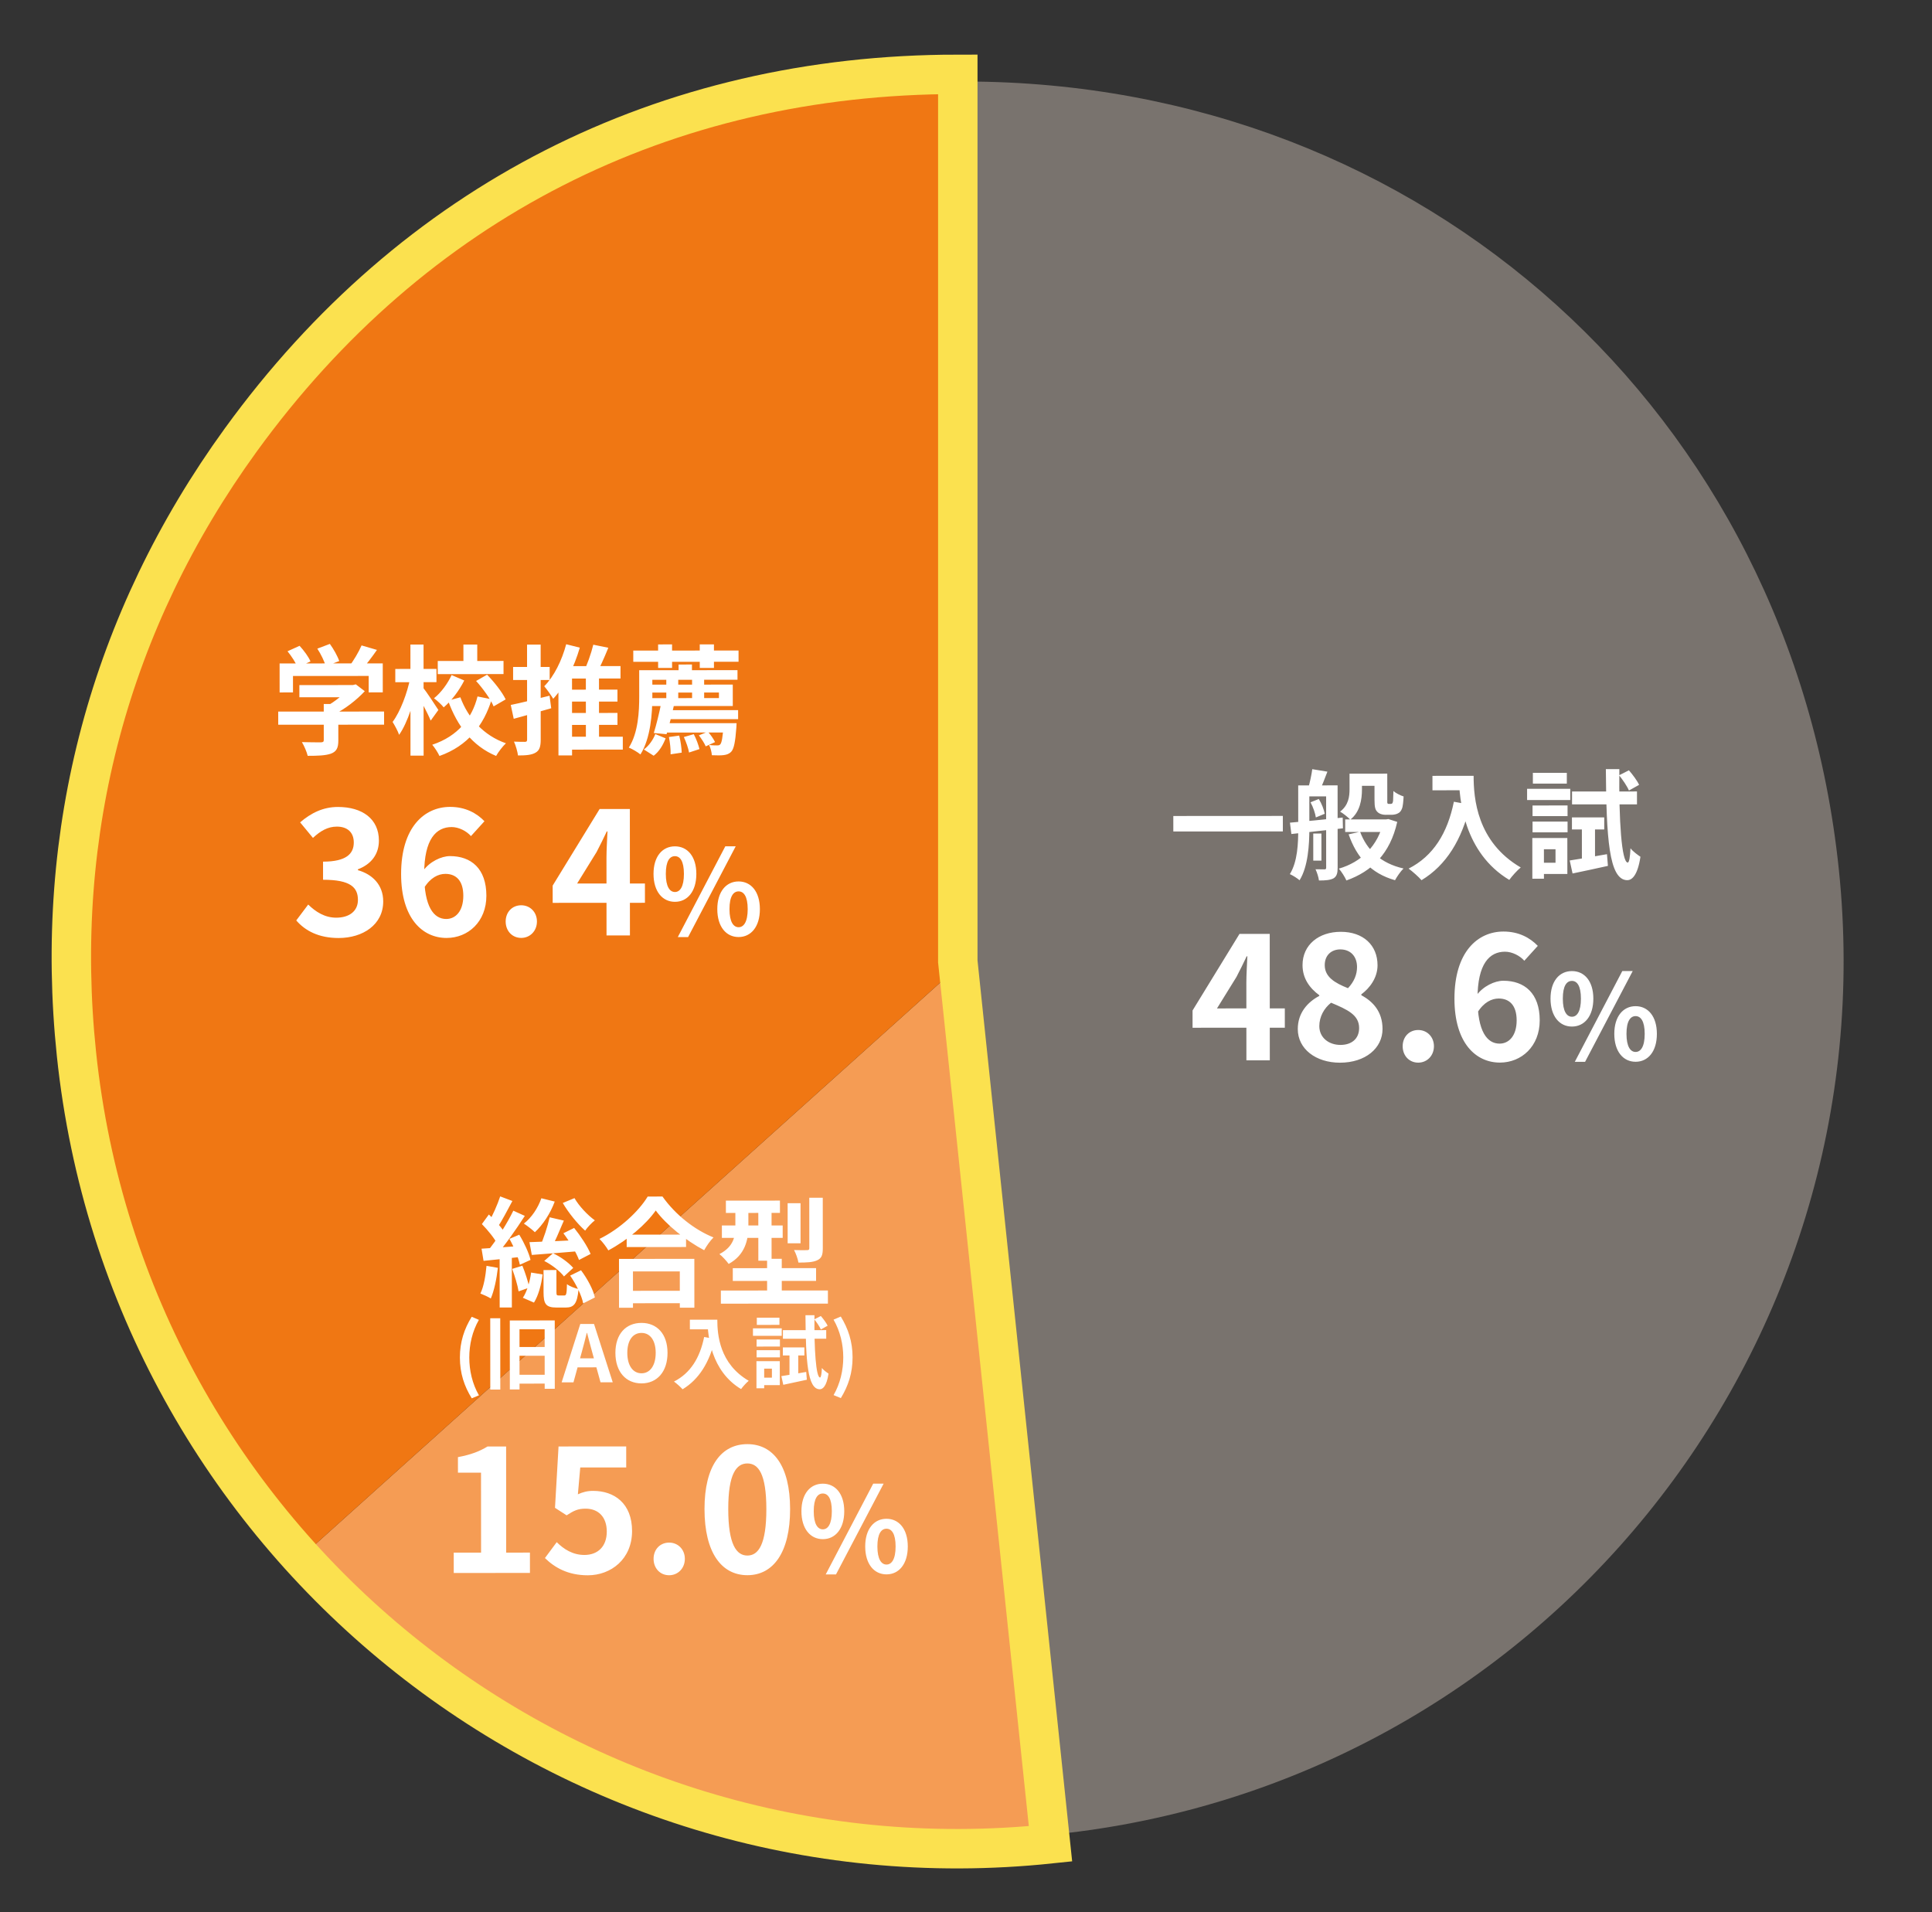 <svg width="294" height="291" viewBox="0 0 294 291" fill="none" xmlns="http://www.w3.org/2000/svg">
<rect x="0" y="0" width="294" height="291" fill="#333333" stroke="none"/>
<path d="M146.854 146.125L47.419 235.505C77.014 268.457 116.649 283.696 160.705 279.107L146.854 146.125Z" fill="#F59C54"/>
<path d="M146.854 146.125L146.984 12.401C73.146 12.332 13.242 72.143 13.175 145.989C13.146 179.668 24.916 210.442 47.42 235.505L146.854 146.125Z" fill="#F07713"/>
<path d="M146.854 146.125L160.705 279.108C234.142 271.458 287.471 205.721 279.821 132.276C272.599 62.944 216.666 12.499 146.953 12.404L146.823 146.129L146.854 146.125Z" fill="#B7ABA2" fill-opacity="0.533"/>
<path d="M178.547 124.167L195.215 124.157L195.217 126.515L178.549 126.525L178.547 124.167ZM206.227 117.724L210.115 117.722L210.117 119.576L206.229 119.578L206.227 117.724ZM204.702 124.691L210.876 124.688L210.877 126.596L204.703 126.599L204.702 124.691ZM209.161 117.723L211.105 117.721L211.108 121.699C211.108 122.005 211.09 122.185 211.144 122.239C211.18 122.311 211.252 122.329 211.324 122.329C211.414 122.329 211.522 122.329 211.612 122.329C211.702 122.329 211.792 122.311 211.846 122.257C211.9 122.221 211.954 122.113 211.99 121.879C212.008 121.627 212.025 121.069 212.043 120.367C212.403 120.691 213.087 121.032 213.592 121.194C213.556 121.914 213.485 122.724 213.341 123.048C213.215 123.39 213.017 123.642 212.729 123.768C212.477 123.913 212.063 123.985 211.757 123.985C211.469 123.985 211.055 123.985 210.803 123.986C210.371 123.986 209.885 123.842 209.597 123.536C209.291 123.23 209.165 122.853 209.164 121.719L209.161 117.723ZM210.534 124.688L210.912 124.688L211.272 124.633L212.622 125.064C211.545 129.889 208.774 132.591 204.887 133.979C204.653 133.439 204.13 132.612 203.734 132.18C207.154 131.188 209.708 128.702 210.534 125.012L210.534 124.688ZM206.971 126.562C207.999 129.369 210.16 131.384 213.58 132.156C213.148 132.57 212.573 133.399 212.285 133.939C208.613 132.897 206.469 130.504 205.225 126.959L206.971 126.562ZM205.363 117.725L207.253 117.724L207.255 120.118C207.256 121.648 206.969 123.556 205.476 124.727C205.17 124.385 204.359 123.737 203.927 123.504C205.222 122.513 205.366 121.199 205.365 120.065L205.363 117.725ZM199.843 126.836L201.085 126.835L201.087 130.957L199.845 130.958L199.843 126.836ZM198.417 119.511L202.251 119.509L202.252 121.183L198.418 121.185L198.417 119.511ZM201.801 119.509L203.547 119.508L203.554 132.036C203.555 132.846 203.429 133.35 202.925 133.656C202.403 133.927 201.719 133.981 200.711 133.982C200.657 133.496 200.405 132.722 200.188 132.272C200.764 132.29 201.358 132.289 201.556 132.289C201.754 132.289 201.808 132.217 201.808 132.019L201.801 119.509ZM197.553 119.512L199.245 119.511L199.249 126.099C199.25 128.529 199.054 131.877 197.759 133.947C197.453 133.66 196.697 133.192 196.283 133.012C197.47 131.086 197.558 128.296 197.557 126.1L197.553 119.512ZM196.296 125.182C198.33 125.019 201.426 124.711 204.324 124.404L204.361 126.041C201.571 126.349 198.619 126.675 196.513 126.91L196.296 125.182ZM199.426 122.084L200.686 121.58C201.118 122.263 201.479 123.199 201.587 123.829L200.238 124.388C200.147 123.758 199.823 122.804 199.426 122.084ZM199.693 117.044L201.997 117.421C201.602 118.465 201.171 119.545 200.865 120.248L199.101 119.853C199.334 119.043 199.586 117.872 199.693 117.044ZM217.982 118.059L223.076 118.056L223.077 120.252L217.983 120.255L217.982 118.059ZM222.014 118.057L224.246 118.055C224.248 121.475 224.738 128.099 231.418 132.001C230.914 132.397 230.051 133.352 229.673 133.892C222.813 129.774 222.016 121.729 222.014 118.057ZM221.242 121.999L223.726 122.448C222.47 127.794 220.078 131.666 216.317 133.936C215.921 133.468 214.912 132.569 214.354 132.173C218.115 130.263 220.273 126.77 221.242 121.999ZM238.869 130.935C240.327 130.718 242.451 130.356 244.539 129.977L244.684 131.759C242.83 132.174 240.868 132.589 239.303 132.914L238.869 130.935ZM239.208 124.382L244.122 124.379L244.123 126.215L239.209 126.218L239.208 124.382ZM239.223 120.44L249.105 120.434L249.106 122.396L239.224 122.402L239.223 120.44ZM246.386 117.97L247.879 117.213C248.456 117.879 249.14 118.796 249.429 119.426L247.881 120.291C247.611 119.643 246.962 118.69 246.386 117.97ZM240.72 125.083L242.718 125.082L242.722 131.148L240.724 131.509L240.72 125.083ZM244.369 117.035L246.421 117.034C246.336 124.882 246.772 131.182 247.69 131.253C247.924 131.253 248.049 130.443 248.12 129.075C248.445 129.543 249.309 130.154 249.633 130.37C249.185 133.34 248.267 133.953 247.601 133.935C244.829 133.865 244.447 127.457 244.369 117.035ZM233.212 122.568L238.54 122.565L238.541 124.185L233.213 124.188L233.212 122.568ZM233.263 117.6L238.429 117.597L238.43 119.235L233.264 119.238L233.263 117.6ZM233.214 125.016L238.542 125.013L238.543 126.651L233.215 126.654L233.214 125.016ZM232.383 120.03L238.953 120.027L238.954 121.737L232.384 121.74L232.383 120.03ZM234.151 127.517L238.507 127.515L238.511 132.987L234.155 132.989L234.154 131.279L236.71 131.278L236.708 129.226L234.152 129.227L234.151 127.517ZM233.179 127.518L234.943 127.517L234.947 133.709L233.183 133.71L233.179 127.518ZM189.67 161.35L189.663 149.52C189.662 148.402 189.765 146.66 189.816 145.516L189.712 145.516C189.219 146.557 188.699 147.623 188.154 148.663L185.193 153.449L195.515 153.443L195.517 156.381L181.477 156.389L181.475 153.763L188.618 142.111L193.22 142.108L193.232 161.348L189.67 161.35ZM203.914 161.706C200.222 161.708 197.491 159.604 197.489 156.588C197.487 154.118 198.994 152.479 200.762 151.542L200.762 151.438C199.305 150.373 198.212 148.891 198.211 146.863C198.209 143.769 200.678 141.792 204.032 141.79C207.438 141.788 209.623 143.814 209.625 146.882C209.626 148.806 208.405 150.393 207.158 151.304L207.158 151.434C208.926 152.395 210.383 153.928 210.385 156.58C210.387 159.492 207.788 161.703 203.914 161.706ZM205.129 150.369C206.064 149.38 206.506 148.288 206.505 147.144C206.504 145.558 205.541 144.467 203.955 144.468C202.629 144.469 201.59 145.327 201.591 146.861C201.592 148.655 203.101 149.564 205.129 150.369ZM203.99 159.002C205.654 159.001 206.824 158.09 206.823 156.426C206.822 154.424 205.027 153.619 202.556 152.581C201.491 153.413 200.764 154.714 200.765 156.144C200.766 157.886 202.196 159.003 203.99 159.002ZM215.818 161.699C214.44 161.699 213.451 160.634 213.45 159.204C213.449 157.774 214.437 156.733 215.815 156.733C217.167 156.732 218.207 157.771 218.208 159.201C218.209 160.631 217.17 161.698 215.818 161.699ZM228.251 161.691C224.611 161.693 221.333 158.757 221.329 151.971C221.325 144.821 224.885 141.751 228.785 141.749C231.125 141.747 232.841 142.708 234.012 143.93L231.96 146.193C231.309 145.439 230.113 144.816 229.021 144.817C226.681 144.818 224.836 146.613 224.839 151.969C224.842 156.961 226.299 158.806 228.197 158.805C229.627 158.804 230.796 157.607 230.795 155.267C230.794 152.979 229.701 151.94 228.063 151.941C226.997 151.942 225.775 152.514 224.814 154.101L224.657 151.501C225.67 150.071 227.463 149.237 228.763 149.237C231.987 149.235 234.303 151.131 234.305 155.265C234.307 159.217 231.527 161.689 228.251 161.691ZM239.21 156.208C237.302 156.21 235.951 154.626 235.949 151.962C235.947 149.298 237.296 147.768 239.204 147.766C241.112 147.765 242.463 149.294 242.465 151.958C242.467 154.622 241.118 156.207 239.21 156.208ZM239.209 154.714C239.983 154.714 240.576 153.904 240.575 151.96C240.574 149.998 239.979 149.26 239.205 149.26C238.413 149.261 237.82 149.999 237.821 151.961C237.822 153.905 238.417 154.715 239.209 154.714ZM239.645 161.572L246.872 147.762L248.456 147.761L241.211 161.571L239.645 161.572ZM248.897 161.566C247.007 161.568 245.656 160.002 245.654 157.32C245.653 154.656 247.002 153.108 248.892 153.106C250.782 153.105 252.133 154.653 252.134 157.317C252.136 159.999 250.787 161.565 248.897 161.566ZM248.896 160.072C249.67 160.072 250.281 159.28 250.28 157.318C250.279 155.356 249.667 154.618 248.893 154.618C248.119 154.619 247.507 155.357 247.508 157.319C247.509 159.281 248.122 160.073 248.896 160.072Z" fill="white"/>
<path d="M83.643 185.232L85.803 185.735C85.138 187.319 84.383 189.084 83.772 190.218L82.152 189.733C82.709 188.527 83.338 186.6 83.643 185.232ZM85.733 187.661L87.37 186.85C88.343 188.055 89.424 189.693 89.874 190.808L88.111 191.727C87.714 190.63 86.687 188.92 85.733 187.661ZM86.762 194.104L88.418 193.293C89.373 194.571 90.274 196.226 90.526 197.432L88.745 198.333C88.528 197.163 87.681 195.418 86.762 194.104ZM80.567 189.014C82.457 188.959 85.391 188.831 88.217 188.685L88.2 190.377C85.626 190.595 82.926 190.812 80.928 190.958L80.567 189.014ZM82.381 182.335L84.415 182.838C83.751 184.656 82.6 186.385 81.394 187.501C81.016 187.124 80.188 186.494 79.72 186.188C80.889 185.288 81.86 183.829 82.381 182.335ZM87.421 182.314C88.106 183.519 89.421 184.905 90.519 185.696C90.052 186.056 89.368 186.777 89.044 187.263C87.892 186.255 86.487 184.51 85.64 183.053L87.421 182.314ZM82.819 191.875L84.15 190.704C85.339 191.243 86.581 192.178 87.23 192.934L85.826 194.231C85.214 193.421 83.935 192.432 82.819 191.875ZM82.712 193.261L84.674 193.259L84.676 196.607C84.676 197.075 84.73 197.129 85.036 197.129C85.162 197.129 85.702 197.129 85.864 197.129C86.17 197.129 86.242 196.93 86.277 195.4C86.655 195.724 87.501 196.03 88.042 196.155C87.845 198.405 87.323 198.964 86.099 198.965C85.775 198.965 85.019 198.965 84.695 198.965C83.039 198.966 82.715 198.391 82.714 196.627L82.712 193.261ZM80.822 193.64L82.568 193.927C82.389 195.421 81.94 197.131 81.257 198.211L79.564 197.475C80.176 196.592 80.643 195.008 80.822 193.64ZM76.117 182.051L77.972 182.751C77.234 184.138 76.389 185.74 75.724 186.749L74.284 186.138C74.931 185.057 75.704 183.311 76.117 182.051ZM78.116 184.227L79.863 185.018C78.55 187.053 76.806 189.556 75.421 191.105L74.178 190.404C75.527 188.783 77.181 186.154 78.116 184.227ZM73.33 186.264L74.391 184.806C75.309 185.669 76.408 186.838 76.841 187.666L75.689 189.323C75.275 188.459 74.23 187.182 73.33 186.264ZM77.525 188.512L79.019 187.881C79.757 189.086 80.496 190.67 80.731 191.714L79.111 192.453C78.895 191.409 78.228 189.753 77.525 188.512ZM73.278 190.008C74.862 189.917 77.202 189.736 79.488 189.573L79.525 191.229C77.437 191.482 75.259 191.681 73.585 191.862L73.278 190.008ZM77.942 193.084L79.49 192.597C79.922 193.64 80.355 195.008 80.553 195.926L78.916 196.503C78.771 195.567 78.338 194.163 77.942 193.084ZM74.035 192.618L75.764 192.923C75.567 194.633 75.19 196.433 74.686 197.585C74.326 197.352 73.534 196.992 73.102 196.83C73.623 195.768 73.892 194.148 74.035 192.618ZM76.032 190.907L77.886 190.906L77.891 198.952L76.037 198.953L76.032 190.907ZM95.363 187.871L104.399 187.865L104.4 189.755L95.364 189.761L95.363 187.871ZM95.152 196.421L104.44 196.415L104.441 198.305L95.153 198.311L95.152 196.421ZM94.195 191.562L105.661 191.555L105.665 198.989L103.451 198.99L103.448 193.464L96.32 193.468L96.323 198.994L94.199 198.996L94.195 191.562ZM99.788 184.196C98.314 186.303 95.543 188.681 92.574 190.267C92.286 189.763 91.691 188.971 91.223 188.521C94.336 187.008 97.232 184.288 98.563 182.073L100.813 182.072C102.777 184.842 105.676 187.127 108.575 188.295C108.035 188.835 107.532 189.574 107.154 190.24C104.381 188.783 101.356 186.337 99.788 184.196ZM110.461 182.696L118.687 182.691L118.689 184.563L110.463 184.568L110.461 182.696ZM109.852 186.476L119.104 186.471L119.105 188.361L109.853 188.366L109.852 186.476ZM109.696 196.376L125.986 196.366L125.987 198.364L109.697 198.374L109.696 196.376ZM111.512 192.973L124.184 192.965L124.185 194.909L111.513 194.917L111.512 192.973ZM115.394 183.413L117.41 183.412L117.415 191.836L115.399 191.837L115.394 183.413ZM116.731 191.548L118.963 191.547L118.967 197.847L116.735 197.848L116.731 191.548ZM119.858 183.086L121.82 183.085L121.823 189.187L119.861 189.188L119.858 183.086ZM123.151 182.256L125.203 182.255L125.208 189.959C125.208 190.967 125.029 191.471 124.345 191.777C123.679 192.084 122.761 192.12 121.501 192.121C121.411 191.563 121.122 190.753 120.834 190.213C121.662 190.249 122.544 190.248 122.814 190.23C123.066 190.23 123.156 190.158 123.156 189.924L123.151 182.256ZM111.902 183.451L113.882 183.45L113.884 186.654C113.885 188.634 113.382 190.974 110.881 192.326C110.611 191.93 109.873 191.12 109.476 190.832C111.672 189.697 111.905 188.077 111.904 186.601L111.902 183.451ZM71.789 212.777C70.648 210.93 69.987 208.974 69.985 206.574C69.984 204.186 70.643 202.218 71.782 200.369L72.874 200.837C71.867 202.589 71.412 204.617 71.413 206.573C71.415 208.541 71.872 210.569 72.881 212.321L71.789 212.777ZM77.577 200.93L84.417 200.926L84.424 211.33L82.888 211.331L82.882 202.271L79.054 202.273L79.059 211.429L77.584 211.43L77.577 200.93ZM78.518 209.197L83.102 209.194L83.103 210.538L78.519 210.541L78.518 209.197ZM78.564 204.973L83.136 204.97L83.136 206.302L78.564 206.305L78.564 204.973ZM74.601 200.596L76.125 200.595L76.132 211.443L74.608 211.444L74.601 200.596ZM85.467 210.345L88.305 201.463L90.394 201.462L93.243 210.34L91.383 210.341L90.108 205.722C89.844 204.798 89.591 203.766 89.338 202.819L89.29 202.819C89.051 203.779 88.799 204.799 88.536 205.723L87.267 210.344L85.467 210.345ZM87.23 208.064L87.229 206.696L91.453 206.693L91.454 208.061L87.23 208.064ZM97.623 210.506C95.259 210.507 93.65 208.756 93.648 205.864C93.647 202.972 95.254 201.303 97.618 201.302C99.97 201.3 101.579 202.979 101.58 205.859C101.582 208.751 99.975 210.504 97.623 210.506ZM97.622 208.97C98.942 208.969 99.782 207.756 99.781 205.86C99.779 203.964 98.939 202.825 97.619 202.826C96.287 202.826 95.459 203.967 95.46 205.863C95.462 207.759 96.29 208.97 97.622 208.97ZM104.98 200.817L108.376 200.815L108.377 202.279L104.981 202.281L104.98 200.817ZM107.668 200.815L109.156 200.815C109.157 203.095 109.484 207.51 113.937 210.112C113.602 210.376 113.026 211.012 112.774 211.372C108.201 208.627 107.669 203.263 107.668 200.815ZM107.153 203.444L108.81 203.743C107.972 207.307 106.377 209.888 103.87 211.402C103.606 211.09 102.934 210.49 102.561 210.227C105.069 208.953 106.507 206.624 107.153 203.444ZM118.905 209.401C119.877 209.256 121.293 209.015 122.685 208.762L122.781 209.95C121.545 210.227 120.238 210.504 119.194 210.72L118.905 209.401ZM119.13 205.033L122.406 205.031L122.407 206.255L119.131 206.257L119.13 205.033ZM119.141 202.405L125.729 202.401L125.73 203.709L119.142 203.713L119.141 202.405ZM123.916 200.758L124.911 200.253C125.296 200.697 125.752 201.309 125.944 201.728L124.913 202.305C124.732 201.873 124.3 201.237 123.916 200.758ZM120.139 205.5L121.471 205.499L121.473 209.543L120.141 209.784L120.139 205.5ZM122.571 200.134L123.939 200.134C123.883 205.366 124.173 209.565 124.785 209.613C124.941 209.613 125.025 209.073 125.072 208.161C125.288 208.473 125.865 208.88 126.081 209.024C125.782 211.004 125.17 211.413 124.726 211.401C122.878 211.354 122.624 207.082 122.571 200.134ZM115.134 203.823L118.686 203.821L118.686 204.901L115.134 204.903L115.134 203.823ZM115.168 200.511L118.612 200.509L118.612 201.601L115.168 201.603L115.168 200.511ZM115.135 205.455L118.687 205.453L118.687 206.545L115.135 206.547L115.135 205.455ZM114.581 202.131L118.961 202.129L118.961 203.269L114.581 203.271L114.581 202.131ZM115.76 207.123L118.664 207.121L118.666 210.769L115.762 210.771L115.761 209.631L117.465 209.63L117.464 208.262L115.76 208.263L115.76 207.123ZM115.112 207.123L116.288 207.122L116.29 211.25L115.114 211.251L115.112 207.123ZM127.955 212.743L126.851 212.288C127.858 210.535 128.324 208.507 128.323 206.539C128.322 204.583 127.853 202.555 126.844 200.804L127.947 200.335C129.077 202.182 129.738 204.15 129.739 206.538C129.741 208.938 129.082 210.894 127.955 212.743ZM69.048 239.355L69.046 236.261L73.206 236.258L73.198 224.09L69.688 224.093L69.687 221.727C71.637 221.361 72.936 220.867 74.184 220.112L77.018 220.11L77.028 236.256L80.642 236.254L80.644 239.348L69.048 239.355ZM89.454 239.707C86.412 239.708 84.383 238.514 82.926 237.084L84.719 234.665C85.785 235.731 87.164 236.614 88.932 236.613C90.96 236.612 92.337 235.337 92.336 233.049C92.334 230.813 91.034 229.566 89.11 229.567C87.966 229.567 87.342 229.854 86.224 230.582L84.456 229.44L84.996 220.105L95.292 220.099L95.294 223.297L88.3 223.301L87.938 227.383C88.692 227.045 89.368 226.863 90.252 226.862C93.476 226.86 96.181 228.756 96.184 232.968C96.186 237.232 92.99 239.704 89.454 239.707ZM101.826 239.699C100.448 239.7 99.459 238.634 99.458 237.204C99.457 235.774 100.445 234.734 101.823 234.733C103.175 234.732 104.215 235.772 104.216 237.202C104.217 238.632 103.178 239.698 101.826 239.699ZM113.739 239.692C109.813 239.694 107.211 236.29 107.207 229.634C107.203 223.004 109.801 219.752 113.727 219.75C117.627 219.747 120.229 222.996 120.233 229.626C120.237 236.282 117.639 239.689 113.739 239.692ZM113.737 236.702C115.401 236.701 116.622 235.036 116.619 229.628C116.615 224.246 115.393 222.687 113.729 222.688C112.065 222.689 110.817 224.25 110.821 229.632C110.824 235.04 112.073 236.703 113.737 236.702ZM125.217 234.209C123.309 234.21 121.958 232.627 121.957 229.963C121.955 227.299 123.304 225.768 125.212 225.767C127.12 225.766 128.471 227.295 128.473 229.959C128.474 232.623 127.125 234.208 125.217 234.209ZM125.217 232.715C125.991 232.714 126.584 231.904 126.583 229.96C126.582 227.998 125.987 227.26 125.213 227.261C124.421 227.261 123.828 228 123.829 229.962C123.83 231.906 124.425 232.715 125.217 232.715ZM125.653 239.573L132.88 225.762L134.464 225.761L127.219 239.572L125.653 239.573ZM134.905 239.567C133.015 239.568 131.664 238.003 131.662 235.321C131.661 232.657 133.01 231.108 134.9 231.107C136.79 231.106 138.141 232.653 138.142 235.317C138.144 237.999 136.795 239.566 134.905 239.567ZM134.904 238.073C135.678 238.072 136.289 237.28 136.288 235.318C136.287 233.356 135.674 232.618 134.9 232.619C134.126 232.619 133.515 233.358 133.516 235.32C133.517 237.282 134.13 238.073 134.904 238.073Z" fill="white"/>
<path d="M45.557 104.248L53.855 104.243L53.856 106.097L45.558 106.102L45.557 104.248ZM42.337 108.282L58.447 108.272L58.449 110.27L42.339 110.28L42.337 108.282ZM49.267 107.126L51.48 107.125L51.484 112.687C51.485 113.803 51.215 114.361 50.351 114.685C49.505 114.974 48.353 115.01 46.823 115.011C46.679 114.399 46.282 113.482 45.94 112.924C47.092 112.959 48.442 112.958 48.802 112.958C49.162 112.958 49.27 112.868 49.27 112.616L49.267 107.126ZM53.153 104.244L53.693 104.243L54.143 104.135L55.511 105.178C54.27 106.511 52.489 107.916 50.725 108.763C50.473 108.403 49.897 107.809 49.573 107.522C50.958 106.801 52.488 105.522 53.153 104.64L53.153 104.244ZM42.549 100.956L58.245 100.946L58.248 105.356L56.105 105.358L56.104 102.856L44.584 102.863L44.586 105.365L42.551 105.366L42.549 100.956ZM55.021 98.212L57.362 98.895C56.534 100.083 55.599 101.308 54.861 102.1L53.097 101.454C53.781 100.571 54.59 99.221 55.021 98.212ZM43.754 99.101L45.589 98.272C46.238 98.974 46.958 99.945 47.247 100.647L45.285 101.548C45.033 100.882 44.366 99.857 43.754 99.101ZM48.289 98.702L50.197 97.981C50.773 98.773 51.386 99.871 51.621 100.59L49.569 101.384C49.389 100.664 48.83 99.53 48.289 98.702ZM66.615 100.581L76.623 100.575L76.624 102.573L66.616 102.579L66.615 100.581ZM70.519 98.077L72.625 98.076L72.627 101.478L70.521 101.479L70.519 98.077ZM68.722 102.722L70.648 103.549C69.857 105.097 68.706 106.646 67.519 107.637C67.195 107.223 66.51 106.593 66.042 106.252C67.121 105.405 68.147 103.982 68.722 102.722ZM72.448 103.62L74.122 102.665C75.221 103.798 76.427 105.327 76.95 106.425L75.115 107.488C74.682 106.426 73.511 104.789 72.448 103.62ZM70.056 106.105C71.228 109.291 73.624 111.935 76.99 113.103C76.504 113.553 75.821 114.436 75.497 115.03C71.914 113.538 69.591 110.516 68.184 106.61L70.056 106.105ZM72.666 105.978L74.826 106.408C73.623 110.333 71.23 113.485 66.875 115.035C66.659 114.549 66.137 113.74 65.776 113.326C69.7 112.027 71.858 109.254 72.666 105.978ZM60.153 101.791L66.417 101.787L66.418 103.803L60.154 103.807L60.153 101.791ZM62.455 98.082L64.453 98.081L64.463 114.983L62.465 114.984L62.455 98.082ZM62.422 103.176L63.646 103.607C63.126 106.487 62.048 109.962 60.735 111.817C60.537 111.223 60.069 110.377 59.744 109.856C60.913 108.289 61.974 105.48 62.422 103.176ZM64.367 104.615C64.799 105.118 66.367 107.493 66.709 108.033L65.54 109.654C65.089 108.538 63.954 106.433 63.432 105.515L64.367 104.615ZM85.877 104.944L93.959 104.939L93.96 106.757L85.878 106.762L85.877 104.944ZM85.879 108.49L93.961 108.485L93.963 110.303L85.88 110.308L85.879 108.49ZM85.648 112.108L94.774 112.102L94.775 114.064L85.649 114.07L85.648 112.108ZM89.152 102.404L91.15 102.402L91.156 112.68L89.158 112.682L89.152 102.404ZM90.283 98.101L92.569 98.568C91.94 100.134 91.167 101.826 90.574 102.907L88.72 102.44C89.313 101.27 89.96 99.451 90.283 98.101ZM86.161 98.031L88.231 98.552C87.369 101.505 85.913 104.476 84.186 106.331C83.916 105.881 83.231 104.891 82.817 104.424C84.31 102.929 85.496 100.516 86.161 98.031ZM87.045 101.361L94.425 101.356L94.426 103.246L87.046 103.251L87.053 114.951L84.983 114.952L84.976 102.424L86.037 101.362L87.045 101.361ZM77.725 107.271C79.237 106.964 81.486 106.404 83.628 105.863L83.881 107.771C81.919 108.348 79.832 108.925 78.176 109.376L77.725 107.271ZM78.081 101.492L83.643 101.489L83.644 103.469L78.082 103.472L78.081 101.492ZM80.203 98.089L82.273 98.088L82.282 112.542C82.282 113.604 82.103 114.18 81.509 114.522C80.915 114.883 80.051 114.955 78.827 114.956C78.755 114.38 78.484 113.444 78.214 112.85C78.916 112.886 79.654 112.885 79.888 112.885C80.122 112.885 80.212 112.795 80.212 112.543L80.203 98.089ZM96.368 98.997L112.388 98.988L112.389 100.698L96.369 100.707L96.368 98.997ZM98.241 101.984L112.227 101.976L112.228 103.434L98.242 103.442L98.241 101.984ZM101.629 108.066L112.321 108.06L112.322 109.428L101.63 109.434L101.629 108.066ZM101.234 110.046L110.612 110.041L110.613 111.463L101.235 111.468L101.234 110.046ZM100.147 98.059L102.271 98.058L102.273 101.64L100.149 101.641L100.147 98.059ZM106.483 98.055L108.643 98.054L108.645 101.636L106.485 101.637L106.483 98.055ZM103.263 101.117L105.297 101.116L105.298 102.574L103.264 102.575L103.263 101.117ZM101.392 102.99L103.21 102.989L103.212 106.571L101.394 106.572L101.392 102.99ZM105.316 102.988L107.152 102.987L107.154 106.569L105.318 106.57L105.316 102.988ZM97.269 101.985L99.267 101.984L99.27 105.98C99.271 108.572 99.004 112.352 97.457 114.801C97.079 114.477 96.197 113.955 95.693 113.758C97.131 111.489 97.273 108.249 97.272 105.963L97.269 101.985ZM98.513 104.18L111.509 104.172L111.511 107.43L98.515 107.438L98.514 106.232L109.404 106.225L109.403 105.379L98.513 105.386L98.513 104.18ZM100.62 106.987L102.583 107.202C102.26 108.714 101.793 110.532 101.433 111.72L99.489 111.541C99.867 110.353 100.333 108.463 100.62 106.987ZM110.108 110.041L112.088 110.04C112.088 110.04 112.071 110.49 112.053 110.724C111.892 112.938 111.677 113.946 111.281 114.378C110.957 114.72 110.579 114.847 110.129 114.901C109.751 114.955 109.067 114.956 108.329 114.92C108.293 114.452 108.131 113.786 107.896 113.354C108.418 113.426 108.886 113.426 109.12 113.426C109.354 113.425 109.48 113.407 109.606 113.263C109.822 113.029 109.984 112.237 110.108 110.275L110.108 110.041ZM99.723 111.703L101.29 112.35C100.912 113.323 100.355 114.331 99.473 114.997L97.979 114.044C98.752 113.486 99.382 112.567 99.723 111.703ZM101.794 112.152L103.359 111.935C103.576 112.763 103.721 113.843 103.739 114.527L102.047 114.78C102.083 114.078 101.956 112.98 101.794 112.152ZM104.062 112.151L105.573 111.718C105.952 112.419 106.294 113.373 106.439 113.985L104.855 114.508C104.747 113.86 104.404 112.888 104.062 112.151ZM106.347 111.897L107.715 111.338C108.147 111.806 108.598 112.472 108.814 112.922L107.392 113.571C107.212 113.121 106.744 112.401 106.347 111.897ZM51.532 142.734C48.49 142.736 46.435 141.62 45.082 140.06L46.901 137.641C48.046 138.759 49.424 139.642 51.166 139.641C53.142 139.64 54.468 138.651 54.467 136.935C54.465 135.037 53.347 133.867 49.161 133.87L49.159 131.114C52.695 131.112 53.838 129.915 53.837 128.199C53.836 126.691 52.9 125.782 51.262 125.783C49.884 125.783 48.766 126.434 47.623 127.501L45.671 125.136C47.334 123.705 49.18 122.794 51.416 122.793C55.134 122.79 57.657 124.609 57.659 127.911C57.66 129.965 56.517 131.499 54.464 132.281L54.464 132.411C56.648 133.033 58.313 134.618 58.315 137.166C58.317 140.702 55.224 142.732 51.532 142.734ZM67.96 142.725C64.32 142.727 61.042 139.791 61.038 133.005C61.034 125.855 64.594 122.785 68.494 122.782C70.834 122.781 72.55 123.742 73.721 124.963L71.668 127.226C71.018 126.473 69.822 125.849 68.73 125.85C66.39 125.851 64.545 127.647 64.548 133.003C64.551 137.995 66.008 139.84 67.906 139.839C69.336 139.838 70.505 138.641 70.504 136.301C70.503 134.013 69.41 132.974 67.772 132.975C66.706 132.975 65.484 133.548 64.523 135.135L64.366 132.535C65.379 131.104 67.172 130.271 68.472 130.27C71.696 130.268 74.011 132.165 74.014 136.299C74.016 140.251 71.236 142.723 67.96 142.725ZM79.318 142.718C77.94 142.718 76.951 141.653 76.95 140.223C76.95 138.793 77.937 137.752 79.315 137.752C80.667 137.751 81.707 138.79 81.708 140.22C81.709 141.65 80.67 142.717 79.318 142.718ZM92.297 142.346L92.29 130.516C92.289 129.398 92.392 127.656 92.443 126.512L92.339 126.512C91.846 127.552 91.326 128.618 90.781 129.659L87.82 134.444L98.142 134.438L98.144 137.376L84.104 137.385L84.102 134.759L91.245 123.106L95.847 123.104L95.859 142.344L92.297 142.346ZM102.71 137.227C100.802 137.229 99.451 135.645 99.449 132.981C99.447 130.317 100.796 128.787 102.704 128.785C104.612 128.784 105.963 130.313 105.965 132.977C105.967 135.641 104.618 137.226 102.71 137.227ZM102.709 135.733C103.483 135.733 104.076 134.923 104.075 132.979C104.074 131.017 103.479 130.279 102.705 130.279C101.913 130.28 101.32 131.018 101.321 132.98C101.322 134.924 101.917 135.734 102.709 135.733ZM103.145 142.591L110.372 128.781L111.956 128.78L104.711 142.59L103.145 142.591ZM112.397 142.586C110.507 142.587 109.156 141.022 109.154 138.34C109.153 135.676 110.502 134.127 112.392 134.126C114.282 134.124 115.633 135.672 115.634 138.336C115.636 141.018 114.287 142.584 112.397 142.586ZM112.396 141.092C113.17 141.091 113.781 140.299 113.78 138.337C113.779 136.375 113.167 135.637 112.393 135.638C111.619 135.638 111.007 136.376 111.008 138.338C111.009 140.3 111.622 141.092 112.396 141.092Z" fill="white"/>
<path d="M145.752 11.312C101.068 11.312 62.892 30.761 36.642 66.945C16.683 94.466 8.088 126.598 11.638 160.414C19.423 234.56 85.779 288.354 159.857 280.562L145.752 146.296V11.312Z" stroke="#FBE14F" stroke-width="6"/>
</svg>
